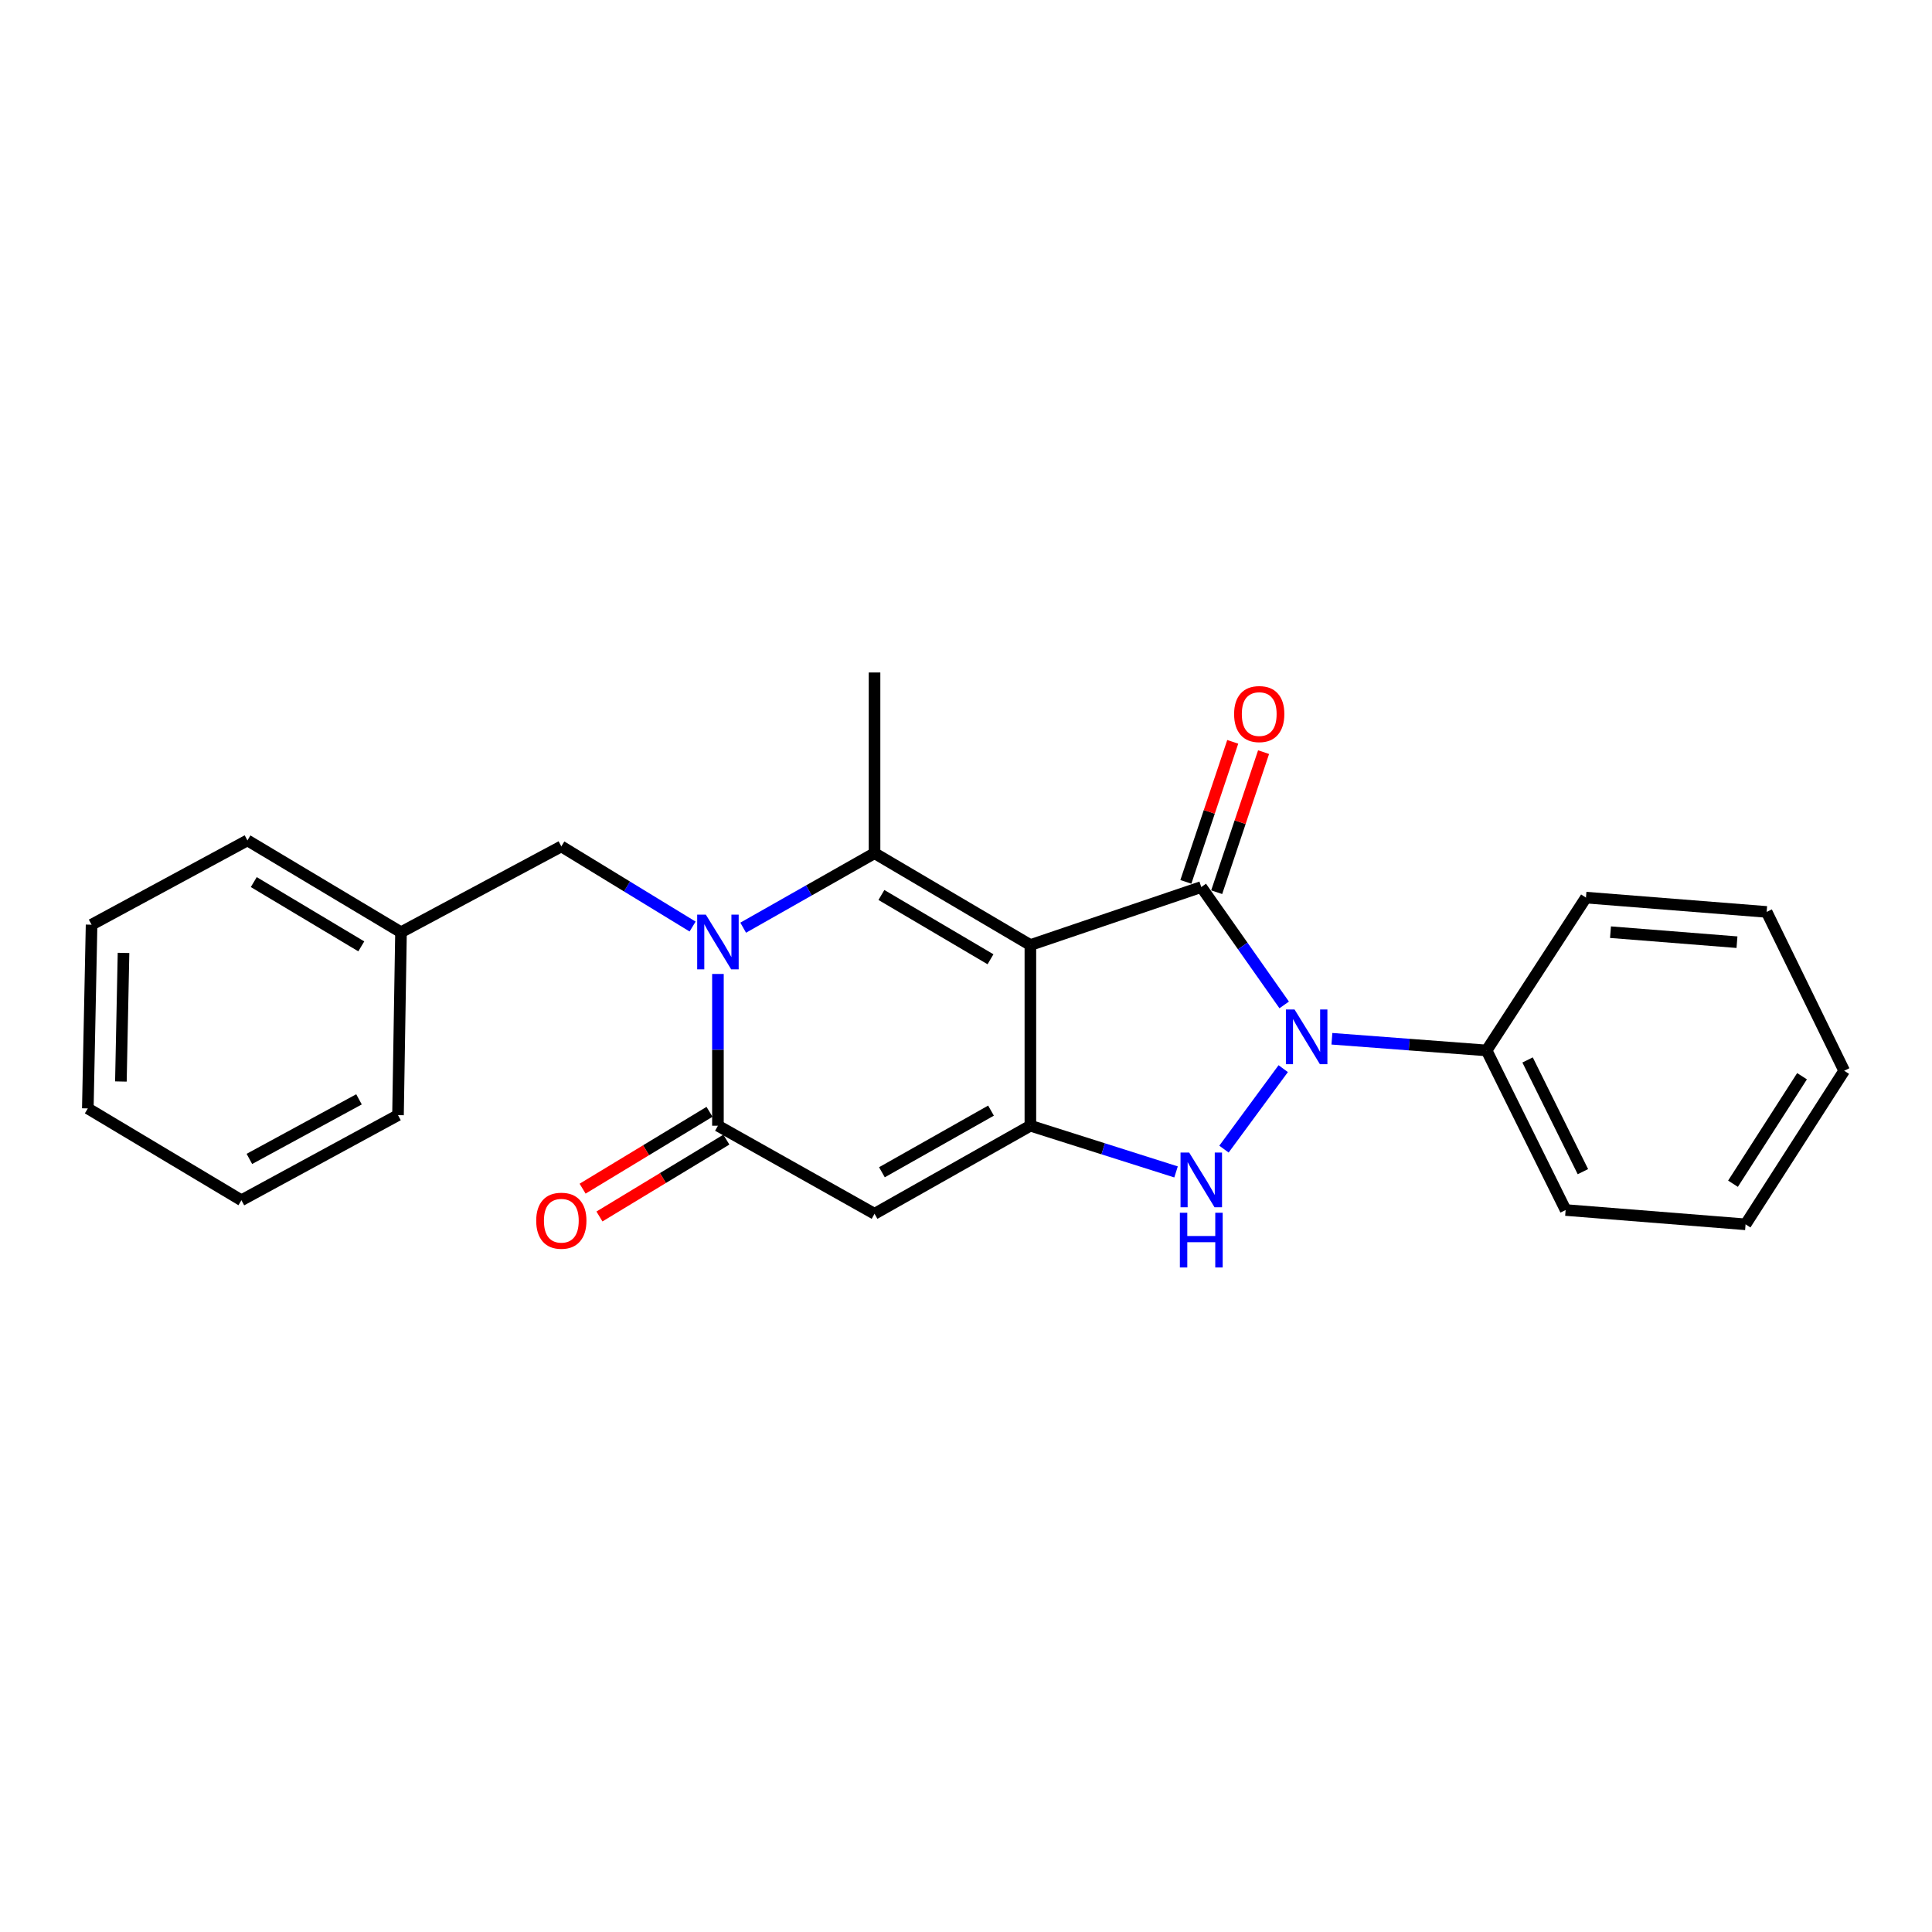 <?xml version='1.0' encoding='iso-8859-1'?>
<svg version='1.1' baseProfile='full'
              xmlns='http://www.w3.org/2000/svg'
                      xmlns:rdkit='http://www.rdkit.org/xml'
                      xmlns:xlink='http://www.w3.org/1999/xlink'
                  xml:space='preserve'
width='1000px' height='1000px' viewBox='0 0 1000 1000'>
<!-- END OF HEADER -->
<rect style='opacity:1.0;fill:#FFFFFF;stroke:none' width='1000' height='1000' x='0' y='0'> </rect>
<path class='bond-0' d='M 533.324,489.147 L 621.778,459.132' style='fill:none;fill-rule:evenodd;stroke:#000000;stroke-width:6px;stroke-linecap:butt;stroke-linejoin:miter;stroke-opacity:1' />
<path class='bond-1' d='M 533.324,489.147 L 533.324,582.668' style='fill:none;fill-rule:evenodd;stroke:#000000;stroke-width:6px;stroke-linecap:butt;stroke-linejoin:miter;stroke-opacity:1' />
<path class='bond-3' d='M 533.324,489.147 L 452.66,441.61' style='fill:none;fill-rule:evenodd;stroke:#000000;stroke-width:6px;stroke-linecap:butt;stroke-linejoin:miter;stroke-opacity:1' />
<path class='bond-3' d='M 512.68,496.516 L 456.214,463.24' style='fill:none;fill-rule:evenodd;stroke:#000000;stroke-width:6px;stroke-linecap:butt;stroke-linejoin:miter;stroke-opacity:1' />
<path class='bond-2' d='M 621.778,459.132 L 643.235,489.638' style='fill:none;fill-rule:evenodd;stroke:#000000;stroke-width:6px;stroke-linecap:butt;stroke-linejoin:miter;stroke-opacity:1' />
<path class='bond-2' d='M 643.235,489.638 L 664.692,520.144' style='fill:none;fill-rule:evenodd;stroke:#0000FF;stroke-width:6px;stroke-linecap:butt;stroke-linejoin:miter;stroke-opacity:1' />
<path class='bond-9' d='M 629.758,461.803 L 641.89,425.558' style='fill:none;fill-rule:evenodd;stroke:#000000;stroke-width:6px;stroke-linecap:butt;stroke-linejoin:miter;stroke-opacity:1' />
<path class='bond-9' d='M 641.89,425.558 L 654.023,389.313' style='fill:none;fill-rule:evenodd;stroke:#FF0000;stroke-width:6px;stroke-linecap:butt;stroke-linejoin:miter;stroke-opacity:1' />
<path class='bond-9' d='M 613.798,456.461 L 625.93,420.216' style='fill:none;fill-rule:evenodd;stroke:#000000;stroke-width:6px;stroke-linecap:butt;stroke-linejoin:miter;stroke-opacity:1' />
<path class='bond-9' d='M 625.93,420.216 L 638.062,383.97' style='fill:none;fill-rule:evenodd;stroke:#FF0000;stroke-width:6px;stroke-linecap:butt;stroke-linejoin:miter;stroke-opacity:1' />
<path class='bond-5' d='M 533.324,582.668 L 571.021,594.627' style='fill:none;fill-rule:evenodd;stroke:#000000;stroke-width:6px;stroke-linecap:butt;stroke-linejoin:miter;stroke-opacity:1' />
<path class='bond-5' d='M 571.021,594.627 L 608.718,606.585' style='fill:none;fill-rule:evenodd;stroke:#0000FF;stroke-width:6px;stroke-linecap:butt;stroke-linejoin:miter;stroke-opacity:1' />
<path class='bond-6' d='M 533.324,582.668 L 452.66,628.251' style='fill:none;fill-rule:evenodd;stroke:#000000;stroke-width:6px;stroke-linecap:butt;stroke-linejoin:miter;stroke-opacity:1' />
<path class='bond-6' d='M 512.945,574.853 L 456.479,606.761' style='fill:none;fill-rule:evenodd;stroke:#000000;stroke-width:6px;stroke-linecap:butt;stroke-linejoin:miter;stroke-opacity:1' />
<path class='bond-10' d='M 689.393,537.661 L 729.425,540.683' style='fill:none;fill-rule:evenodd;stroke:#0000FF;stroke-width:6px;stroke-linecap:butt;stroke-linejoin:miter;stroke-opacity:1' />
<path class='bond-10' d='M 729.425,540.683 L 769.457,543.706' style='fill:none;fill-rule:evenodd;stroke:#000000;stroke-width:6px;stroke-linecap:butt;stroke-linejoin:miter;stroke-opacity:1' />
<path class='bond-24' d='M 664.196,553.133 L 633.524,594.78' style='fill:none;fill-rule:evenodd;stroke:#0000FF;stroke-width:6px;stroke-linecap:butt;stroke-linejoin:miter;stroke-opacity:1' />
<path class='bond-4' d='M 452.66,441.61 L 418.666,460.891' style='fill:none;fill-rule:evenodd;stroke:#000000;stroke-width:6px;stroke-linecap:butt;stroke-linejoin:miter;stroke-opacity:1' />
<path class='bond-4' d='M 418.666,460.891 L 384.672,480.172' style='fill:none;fill-rule:evenodd;stroke:#0000FF;stroke-width:6px;stroke-linecap:butt;stroke-linejoin:miter;stroke-opacity:1' />
<path class='bond-12' d='M 452.66,441.61 L 452.66,348.079' style='fill:none;fill-rule:evenodd;stroke:#000000;stroke-width:6px;stroke-linecap:butt;stroke-linejoin:miter;stroke-opacity:1' />
<path class='bond-7' d='M 371.602,504.122 L 371.602,543.395' style='fill:none;fill-rule:evenodd;stroke:#0000FF;stroke-width:6px;stroke-linecap:butt;stroke-linejoin:miter;stroke-opacity:1' />
<path class='bond-7' d='M 371.602,543.395 L 371.602,582.668' style='fill:none;fill-rule:evenodd;stroke:#000000;stroke-width:6px;stroke-linecap:butt;stroke-linejoin:miter;stroke-opacity:1' />
<path class='bond-8' d='M 358.488,479.578 L 324.516,458.836' style='fill:none;fill-rule:evenodd;stroke:#0000FF;stroke-width:6px;stroke-linecap:butt;stroke-linejoin:miter;stroke-opacity:1' />
<path class='bond-8' d='M 324.516,458.836 L 290.544,438.094' style='fill:none;fill-rule:evenodd;stroke:#000000;stroke-width:6px;stroke-linecap:butt;stroke-linejoin:miter;stroke-opacity:1' />
<path class='bond-25' d='M 452.66,628.251 L 371.602,582.668' style='fill:none;fill-rule:evenodd;stroke:#000000;stroke-width:6px;stroke-linecap:butt;stroke-linejoin:miter;stroke-opacity:1' />
<path class='bond-11' d='M 367.243,575.47 L 334.398,595.361' style='fill:none;fill-rule:evenodd;stroke:#000000;stroke-width:6px;stroke-linecap:butt;stroke-linejoin:miter;stroke-opacity:1' />
<path class='bond-11' d='M 334.398,595.361 L 301.554,615.251' style='fill:none;fill-rule:evenodd;stroke:#FF0000;stroke-width:6px;stroke-linecap:butt;stroke-linejoin:miter;stroke-opacity:1' />
<path class='bond-11' d='M 375.961,589.866 L 343.117,609.757' style='fill:none;fill-rule:evenodd;stroke:#000000;stroke-width:6px;stroke-linecap:butt;stroke-linejoin:miter;stroke-opacity:1' />
<path class='bond-11' d='M 343.117,609.757 L 310.273,629.648' style='fill:none;fill-rule:evenodd;stroke:#FF0000;stroke-width:6px;stroke-linecap:butt;stroke-linejoin:miter;stroke-opacity:1' />
<path class='bond-13' d='M 290.544,438.094 L 207.56,482.527' style='fill:none;fill-rule:evenodd;stroke:#000000;stroke-width:6px;stroke-linecap:butt;stroke-linejoin:miter;stroke-opacity:1' />
<path class='bond-14' d='M 769.457,543.706 L 810.364,626.306' style='fill:none;fill-rule:evenodd;stroke:#000000;stroke-width:6px;stroke-linecap:butt;stroke-linejoin:miter;stroke-opacity:1' />
<path class='bond-14' d='M 790.675,548.626 L 819.31,606.447' style='fill:none;fill-rule:evenodd;stroke:#000000;stroke-width:6px;stroke-linecap:butt;stroke-linejoin:miter;stroke-opacity:1' />
<path class='bond-15' d='M 769.457,543.706 L 820.892,464.602' style='fill:none;fill-rule:evenodd;stroke:#000000;stroke-width:6px;stroke-linecap:butt;stroke-linejoin:miter;stroke-opacity:1' />
<path class='bond-16' d='M 207.56,482.527 L 128.074,434.99' style='fill:none;fill-rule:evenodd;stroke:#000000;stroke-width:6px;stroke-linecap:butt;stroke-linejoin:miter;stroke-opacity:1' />
<path class='bond-16' d='M 186.999,489.841 L 131.358,456.565' style='fill:none;fill-rule:evenodd;stroke:#000000;stroke-width:6px;stroke-linecap:butt;stroke-linejoin:miter;stroke-opacity:1' />
<path class='bond-17' d='M 207.56,482.527 L 206.008,577.198' style='fill:none;fill-rule:evenodd;stroke:#000000;stroke-width:6px;stroke-linecap:butt;stroke-linejoin:miter;stroke-opacity:1' />
<path class='bond-19' d='M 810.364,626.306 L 903.502,633.711' style='fill:none;fill-rule:evenodd;stroke:#000000;stroke-width:6px;stroke-linecap:butt;stroke-linejoin:miter;stroke-opacity:1' />
<path class='bond-18' d='M 820.892,464.602 L 914.414,472.008' style='fill:none;fill-rule:evenodd;stroke:#000000;stroke-width:6px;stroke-linecap:butt;stroke-linejoin:miter;stroke-opacity:1' />
<path class='bond-18' d='M 833.592,482.491 L 899.057,487.675' style='fill:none;fill-rule:evenodd;stroke:#000000;stroke-width:6px;stroke-linecap:butt;stroke-linejoin:miter;stroke-opacity:1' />
<path class='bond-21' d='M 128.074,434.99 L 47.399,478.618' style='fill:none;fill-rule:evenodd;stroke:#000000;stroke-width:6px;stroke-linecap:butt;stroke-linejoin:miter;stroke-opacity:1' />
<path class='bond-20' d='M 206.008,577.198 L 124.96,621.247' style='fill:none;fill-rule:evenodd;stroke:#000000;stroke-width:6px;stroke-linecap:butt;stroke-linejoin:miter;stroke-opacity:1' />
<path class='bond-20' d='M 185.814,569.018 L 129.08,599.852' style='fill:none;fill-rule:evenodd;stroke:#000000;stroke-width:6px;stroke-linecap:butt;stroke-linejoin:miter;stroke-opacity:1' />
<path class='bond-22' d='M 914.414,472.008 L 954.545,554.215' style='fill:none;fill-rule:evenodd;stroke:#000000;stroke-width:6px;stroke-linecap:butt;stroke-linejoin:miter;stroke-opacity:1' />
<path class='bond-26' d='M 903.502,633.711 L 954.545,554.215' style='fill:none;fill-rule:evenodd;stroke:#000000;stroke-width:6px;stroke-linecap:butt;stroke-linejoin:miter;stroke-opacity:1' />
<path class='bond-26' d='M 896.996,612.694 L 932.727,557.046' style='fill:none;fill-rule:evenodd;stroke:#000000;stroke-width:6px;stroke-linecap:butt;stroke-linejoin:miter;stroke-opacity:1' />
<path class='bond-23' d='M 124.96,621.247 L 45.455,573.711' style='fill:none;fill-rule:evenodd;stroke:#000000;stroke-width:6px;stroke-linecap:butt;stroke-linejoin:miter;stroke-opacity:1' />
<path class='bond-27' d='M 47.399,478.618 L 45.455,573.711' style='fill:none;fill-rule:evenodd;stroke:#000000;stroke-width:6px;stroke-linecap:butt;stroke-linejoin:miter;stroke-opacity:1' />
<path class='bond-27' d='M 63.935,493.226 L 62.573,559.791' style='fill:none;fill-rule:evenodd;stroke:#000000;stroke-width:6px;stroke-linecap:butt;stroke-linejoin:miter;stroke-opacity:1' />
<path  class='atom-3' d='M 670.058 522.514
L 679.338 537.514
Q 680.258 538.994, 681.738 541.674
Q 683.218 544.354, 683.298 544.514
L 683.298 522.514
L 687.058 522.514
L 687.058 550.834
L 683.178 550.834
L 673.218 534.434
Q 672.058 532.514, 670.818 530.314
Q 669.618 528.114, 669.258 527.434
L 669.258 550.834
L 665.578 550.834
L 665.578 522.514
L 670.058 522.514
' fill='#0000FF'/>
<path  class='atom-5' d='M 365.342 473.425
L 374.622 488.425
Q 375.542 489.905, 377.022 492.585
Q 378.502 495.265, 378.582 495.425
L 378.582 473.425
L 382.342 473.425
L 382.342 501.745
L 378.462 501.745
L 368.502 485.345
Q 367.342 483.425, 366.102 481.225
Q 364.902 479.025, 364.542 478.345
L 364.542 501.745
L 360.862 501.745
L 360.862 473.425
L 365.342 473.425
' fill='#0000FF'/>
<path  class='atom-6' d='M 615.518 596.568
L 624.798 611.568
Q 625.718 613.048, 627.198 615.728
Q 628.678 618.408, 628.758 618.568
L 628.758 596.568
L 632.518 596.568
L 632.518 624.888
L 628.638 624.888
L 618.678 608.488
Q 617.518 606.568, 616.278 604.368
Q 615.078 602.168, 614.718 601.488
L 614.718 624.888
L 611.038 624.888
L 611.038 596.568
L 615.518 596.568
' fill='#0000FF'/>
<path  class='atom-6' d='M 610.698 627.72
L 614.538 627.72
L 614.538 639.76
L 629.018 639.76
L 629.018 627.72
L 632.858 627.72
L 632.858 656.04
L 629.018 656.04
L 629.018 642.96
L 614.538 642.96
L 614.538 656.04
L 610.698 656.04
L 610.698 627.72
' fill='#0000FF'/>
<path  class='atom-10' d='M 638.774 369.599
Q 638.774 362.799, 642.134 358.999
Q 645.494 355.199, 651.774 355.199
Q 658.054 355.199, 661.414 358.999
Q 664.774 362.799, 664.774 369.599
Q 664.774 376.479, 661.374 380.399
Q 657.974 384.279, 651.774 384.279
Q 645.534 384.279, 642.134 380.399
Q 638.774 376.519, 638.774 369.599
M 651.774 381.079
Q 656.094 381.079, 658.414 378.199
Q 660.774 375.279, 660.774 369.599
Q 660.774 364.039, 658.414 361.239
Q 656.094 358.399, 651.774 358.399
Q 647.454 358.399, 645.094 361.199
Q 642.774 363.999, 642.774 369.599
Q 642.774 375.319, 645.094 378.199
Q 647.454 381.079, 651.774 381.079
' fill='#FF0000'/>
<path  class='atom-12' d='M 277.544 631.837
Q 277.544 625.037, 280.904 621.237
Q 284.264 617.437, 290.544 617.437
Q 296.824 617.437, 300.184 621.237
Q 303.544 625.037, 303.544 631.837
Q 303.544 638.717, 300.144 642.637
Q 296.744 646.517, 290.544 646.517
Q 284.304 646.517, 280.904 642.637
Q 277.544 638.757, 277.544 631.837
M 290.544 643.317
Q 294.864 643.317, 297.184 640.437
Q 299.544 637.517, 299.544 631.837
Q 299.544 626.277, 297.184 623.477
Q 294.864 620.637, 290.544 620.637
Q 286.224 620.637, 283.864 623.437
Q 281.544 626.237, 281.544 631.837
Q 281.544 637.557, 283.864 640.437
Q 286.224 643.317, 290.544 643.317
' fill='#FF0000'/>
</svg>
